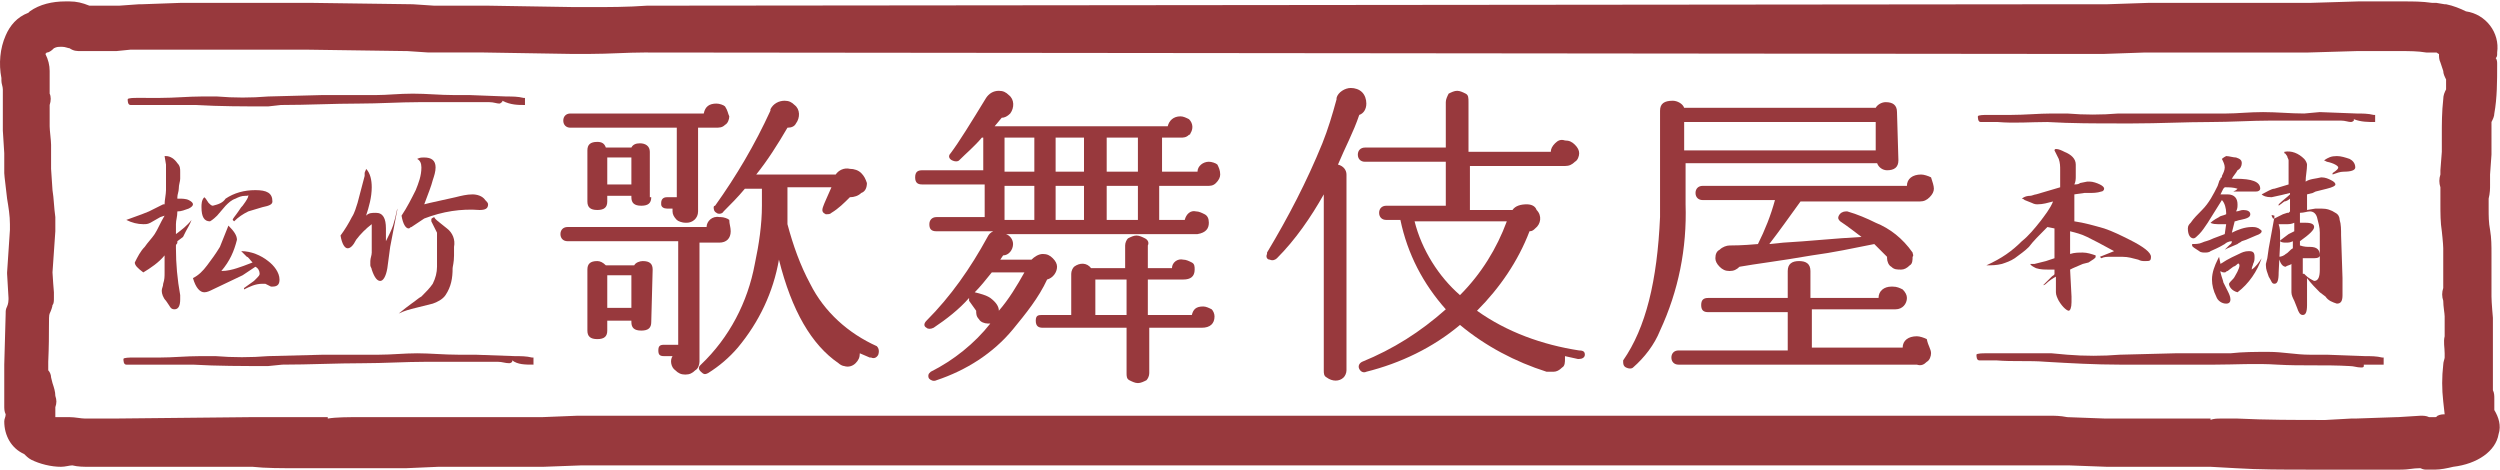 <?xml version="1.0" encoding="utf-8"?>
<!-- Generator: Adobe Illustrator 26.0.2, SVG Export Plug-In . SVG Version: 6.00 Build 0)  -->
<svg version="1.1" id="レイヤー_1" xmlns="http://www.w3.org/2000/svg" xmlns:xlink="http://www.w3.org/1999/xlink" x="0px"
	 y="0px" viewBox="0 0 176.2 33.1" style="enable-background:new 0 0 176.2 33.1;" xml:space="preserve">
<style type="text/css">
	.st0{fill:#98393D;}
</style>
<path class="st0" d="M162.7,33.1c-1.8,0-3.5,0-5.1-0.1l0,0l-1.8-0.1l-4.7,0h-2.6l-2.7-0.1h-1H47c-0.4,0-0.7,0-1.1,0l0,0H44
	c-1,0-2,0-3,0l-2.7,0.1h-0.8h-0.6h-0.1h-3.1h-1.1c-0.3,0-0.6,0-0.8,0h-0.9l-2.3,0.1h-3.1h-4.3c-1.4,0-2.5,0-3.4-0.1h-1.6h-2.9l0,0
	h-1.9h-4H6.3c-0.4,0-0.8,0-1.2-0.1c-0.2,0-0.5,0.1-0.8,0.1c-0.7,0-1.5-0.2-2.1-0.5C2,32.3,1.8,32.1,1.7,32c-0.9-0.4-1.4-1.3-1.4-2.3
	c0-0.2,0.1-0.3,0.1-0.5c-0.1-0.2-0.1-0.4-0.1-0.6V28c0-0.8,0-1.6,0-2.3l0.1-3.6c0-0.1,0-0.1,0-0.2c0,0.1,0,0.1,0,0.2
	c0-0.2,0-0.3,0.1-0.5c0,0,0.1-0.2,0.1-0.5V21c0,0-0.1-1.6-0.1-1.7v-0.1l0.2-3c0-0.2,0-0.3,0-0.4c0-0.6-0.1-1.2-0.2-1.8
	c-0.2-1.7-0.2-1.7-0.2-1.8c0-0.8,0-1.2,0-1.4l0,0l0,0C0.2,9.3,0.2,9.3,0.2,9.2l0-1.5c0-0.2,0-0.3,0-0.5l0,0c0-0.4,0-0.6,0-0.9
	C0.2,6.1,0.1,5.9,0.1,5.7V5.5c-0.2-1-0.1-2.1,0.3-3C0.7,1.8,1.2,1.2,2,0.9l0.1-0.1c0.7-0.5,1.6-0.7,2.5-0.7h0.3
	c0.5,0,0.9,0.1,1.4,0.3h0.9h0.1h0.5c0.1,0,0.2,0,0.4,0h0.2l1.4-0.1H10l2.8-0.1h6.9h2.1l7.3,0.1l1.5,0.1h0.7h3.1l6.1,0.1h1h0.1
	c1.3,0,2.6,0,4-0.1l99.9-0.1h3l3-0.1h2.9h0.9h0.2h7.4l3.3-0.1h0.8h0.5h0h1.9l0,0c0.7,0,1.3,0,2,0.1h0.3l0.6,0.1h0.1
	c0.5,0.1,1,0.3,1.4,0.5c1.4,0.2,2.4,1.5,2.2,2.9c0,0,0,0,0,0.1c0,0.1,0,0.2-0.1,0.3c0.1,0.1,0.1,0.3,0.1,0.4c0,0,0,0.1,0,0.1
	c0,1.1,0,2.3-0.2,3.4c0,0.2-0.1,0.4-0.2,0.6c0,0.3,0,0.6,0,0.9c0,0.9,0,1.2,0,1.4l0,0l-0.1,1.4c0,0.2,0,0.3,0,0.4V13
	c0,0.3,0,0.6-0.1,1l0,0v0.7c0,0.5,0,1,0.1,1.5c0.1,0.6,0.1,1.1,0.1,1.7c0,0.2,0,0.4,0,0.5s0,0.7,0,0.7l0,0v0.9l0,0.6
	c0,0.1,0,0.2,0,0.3c0,0.4,0.1,1.5,0.1,1.5v0.1v1.6v1.4c0,0.2,0,0.4,0,0.6c0,0.1,0,0.2,0,0.3c0,0.4,0,0.7,0,1.1
	c0.1,0.2,0.1,0.4,0.1,0.6l0,0c0,0.1,0,0.2,0,0.4l0,0c0,0.1,0,0.3,0,0.4c0.3,0.5,0.5,1.1,0.3,1.7c-0.2,1.2-1.5,2.1-3.2,2.3l0,0
	c-0.4,0.1-0.9,0.2-1.3,0.2h-0.5c-0.2,0-0.3,0-0.5-0.1h-0.1c-0.4,0-0.8,0.1-1.2,0.1h-0.1H169l-3,0.1l-1.9,0.1L162.7,33.1z
	 M156.5,29.5h1.2c2,0.1,4.1,0.1,6.2,0.1l1.8-0.1h0.3l2.9-0.1h0.1l1.6-0.1c0.2,0,0.4,0,0.6,0.1h0.2h0.2c0.1,0,0.1,0,0.2-0.1
	c0.2-0.1,0.4-0.1,0.5-0.1l-0.1-0.9c-0.1-0.9-0.1-1.7,0-2.6c0-0.2,0.1-0.4,0.1-0.5v-0.3l0,0c0-0.4-0.1-0.8,0-1.2v-0.6
	c0,0,0-0.6,0-0.8s-0.1-0.7-0.1-1.1c-0.1-0.3-0.1-0.6,0-0.9c0-0.1,0-0.1,0-0.2v-0.4v-1.1c0-0.2,0-0.4,0-0.6c0-0.1,0-0.2,0-0.5
	s-0.1-1.2-0.1-1.2c-0.1-0.6-0.1-1.3-0.1-1.9v-1.2c-0.1-0.3-0.1-0.6,0-0.9c0-0.1,0-0.2,0-0.3l0.1-1.3c0-0.2,0-1.2,0-1.2
	c0-0.8,0-1.6,0.1-2.5c0-0.3,0.1-0.5,0.2-0.7V5.6c-0.1-0.2-0.2-0.4-0.2-0.6l0,0L172,4.4c-0.1-0.2-0.1-0.4-0.1-0.6
	c-0.1,0-0.1-0.1-0.2-0.1h-0.3c-0.1,0-0.3,0-0.4,0c-0.6-0.1-1.2-0.1-1.8-0.1h-1.9h-0.1c-0.1,0-0.3,0-0.4,0h-0.2c-0.2,0-0.4,0-0.5,0
	l-3.4,0.1h-7.1c-0.1,0-0.3,0-0.4,0h-1.1h-2.9l-2.9,0.1h-0.1h-3l0,0c-0.4,0-0.7,0-1.1,0L45.4,3.7c-1.2,0-2.5,0.1-3.8,0.1
	c-0.1,0-0.2,0-0.3,0h-1.1l-6.1-0.1h-3h-0.9l-1.5-0.1h-0.1l-7-0.1h-8.9L9.8,3.5H9.7H9.2l0,0l-1,0.1H7.8c-0.1,0-0.2,0-0.3,0H6.9H5.7
	c-0.3,0-0.5,0-0.8-0.2C4.8,3.4,4.6,3.3,4.4,3.3H4.3c-0.2,0-0.3,0-0.5,0.1C3.7,3.5,3.5,3.7,3.3,3.7L3.2,3.8C3.4,4.2,3.5,4.6,3.5,5
	c0,0.1,0,0.7,0,1.6c0.1,0.2,0.1,0.5,0,0.8c0,0.1,0,0.1,0,0.2l0,1.3c0,0.3,0.1,1,0.1,1.3c0,0.1,0,0.2,0,0.3c0,0.1,0,0.4,0,1.4
	l0.1,1.5c0.1,0.6,0.1,1.2,0.2,1.9c0,0.2,0,0.4,0,0.6c0,0.1,0,0.2,0,0.4l-0.2,2.9c0,0.2,0.1,1.4,0.1,1.4V21c0,0.2,0,0.4-0.1,0.5
	c0,0.1-0.1,0.4-0.2,0.6s0,1.2-0.1,3.4c0,0.2,0,0.4,0,0.6c0.1,0.1,0.2,0.3,0.2,0.5L3.7,27c0.1,0.3,0.2,0.6,0.2,0.9
	c0.1,0.3,0.1,0.5,0,0.8c0,0.1,0,0.2,0,0.2c0,0.2,0,0.3,0,0.5h0.2c0.1,0,0.2,0,0.3,0c0.2,0,0.3,0,0.5,0c0.4,0,0.8,0.1,1.1,0.1h1.1
	l0,0H8l9.7-0.1c1,0,2,0,3.4,0h2v0.1c0.6-0.1,1.4-0.1,2.3-0.1h3.1h2.2h0.6c0.1,0,0.3,0,0.4,0h0.9h1h2.7c0.1,0,0.2,0,0.4,0h0.7h0.8
	l2.5-0.1c1,0,2,0,3,0h100.4c0.1,0,0.3,0,0.4,0c0.3,0,0.7,0,1.2,0.1l2.7,0.1h2.6h4.8v0.1C156,29.5,156.3,29.5,156.5,29.5L156.5,29.5z
	"/>
<path class="st0" d="M8.9,15.5l1.1-0.4l0.5-0.2l1-0.5l0,0l0,0h0.1l0,0l0,0c0-0.3,0.1-0.7,0.1-1v-1.8L11.6,11l0,0l0,0h0.1
	c0.3,0,0.6,0.2,0.8,0.5c0.2,0.2,0.2,0.4,0.2,0.6c0,0.1,0,0.3,0,0.5s-0.1,0.4-0.1,0.7c0,0.2-0.1,0.4-0.1,0.6V14h0.1
	c0.2,0,0.5,0,0.7,0.1c0.2,0.1,0.3,0.2,0.3,0.3s-0.1,0.2-0.3,0.3c-0.3,0.1-0.5,0.2-0.8,0.2c0,0.4-0.1,0.6-0.1,0.9s0,0.4,0,0.7
	c0.4-0.3,0.8-0.6,1.1-1c-0.1,0.3-0.3,0.6-0.4,0.8l-0.2,0.4L12.5,17l0,0l0,0c0,0,0,0,0,0.1c0,0.1-0.1,0.1-0.1,0.2v0.2
	c0,1.1,0.1,2.2,0.3,3.3c0,0.1,0,0.2,0,0.3c0,0.4-0.1,0.7-0.4,0.7s-0.3-0.2-0.6-0.6c-0.2-0.2-0.3-0.5-0.3-0.7c0-0.2,0.1-0.3,0.1-0.5
	c0.1-0.3,0.1-0.5,0.1-0.8V18c-0.4,0.5-1,0.9-1.5,1.2c-0.4-0.3-0.6-0.5-0.6-0.7c0.2-0.4,0.4-0.8,0.7-1.1c0.2-0.3,0.5-0.6,0.7-0.9
	c0.2-0.3,0.4-0.8,0.7-1.3l0,0l-0.3,0.1l-0.7,0.4c-0.2,0.1-0.3,0.1-0.5,0.1C9.7,15.8,9.3,15.7,8.9,15.5L8.9,15.5z M16.7,16.9
	c-0.2,0.8-0.5,1.5-1.1,2.2c0.4,0,0.8-0.1,1.1-0.2c0.3-0.1,0.6-0.2,1.1-0.4c-0.2-0.2-0.3-0.4-0.4-0.4c-0.1-0.1-0.2-0.2-0.4-0.4
	c0.7,0,1.4,0.3,1.9,0.7c0.4,0.3,0.8,0.8,0.8,1.3c0,0.3-0.1,0.5-0.5,0.5h-0.1l-0.4-0.2c-0.1,0-0.2,0-0.2,0c-0.5,0-0.9,0.2-1.3,0.4
	v-0.1l0.7-0.5l0.2-0.2c0.1-0.1,0.2-0.2,0.2-0.3c0-0.2-0.1-0.4-0.3-0.5c-0.3,0.2-0.6,0.4-0.9,0.6l-2.1,1c-0.2,0.1-0.4,0.2-0.6,0.2
	c-0.3,0-0.6-0.3-0.8-1c0.4-0.2,0.7-0.5,1-0.9c0.3-0.4,0.6-0.8,0.9-1.3c0.2-0.5,0.4-1,0.6-1.5C16.5,16.3,16.7,16.6,16.7,16.9
	L16.7,16.9z M14.4,13.9l0.1,0.1l0.2,0.3c0.1,0.1,0.2,0.2,0.3,0.2c0.4-0.1,0.7-0.2,0.9-0.5c0.6-0.4,1.3-0.6,2.1-0.6
	c0.8,0,1.2,0.2,1.2,0.8c0,0.2-0.2,0.3-0.7,0.4c-0.3,0.1-0.7,0.2-1,0.3c-0.4,0.2-0.7,0.4-1,0.7l-0.1-0.1c0-0.1,0.2-0.3,0.4-0.6
	s0.2-0.3,0.3-0.4c0.3-0.4,0.4-0.6,0.4-0.7c0-0.1,0,0-0.1,0h-0.1c-0.3,0-0.5,0.1-0.7,0.2c-0.3,0.1-0.5,0.3-0.7,0.5l-0.6,0.7
	c-0.3,0.3-0.5,0.4-0.5,0.4c-0.4,0-0.6-0.3-0.6-1C14.2,14.4,14.2,14.1,14.4,13.9L14.4,13.9z"/>
<path class="st0" d="M26.2,13.2c0,0.7-0.2,1.4-0.4,2C26,15,26.2,15,26.5,15c0.5,0,0.7,0.4,0.7,1.1c0,0.3,0,0.6,0,0.9
	c0.2-0.4,0.4-0.8,0.5-1.1s0.2-0.7,0.3-1.2H28v0.1l-0.5,2.6l-0.2,1.5c-0.1,0.6-0.3,0.9-0.5,0.9s-0.4-0.2-0.6-0.8
	c0-0.1-0.1-0.2-0.1-0.3c0,0,0-0.1,0-0.2c0,0,0,0,0-0.1c0-0.2,0.1-0.4,0.1-0.6V17c0-0.2,0-0.4,0-0.6c0-0.1,0-0.2,0-0.3
	c0-0.1,0-0.2,0-0.3c-0.4,0.3-0.8,0.7-1.1,1.1c-0.2,0.4-0.4,0.6-0.6,0.6s-0.4-0.3-0.5-0.9c0.3-0.4,0.6-0.9,0.8-1.3
	c0.2-0.3,0.3-0.7,0.4-1l0.5-1.9v-0.2c0-0.1,0.1-0.2,0.1-0.3C26.1,12.2,26.2,12.7,26.2,13.2z M28.1,22.1l0.5-0.4l0.4-0.3
	c0.3-0.2,0.5-0.4,0.7-0.5c0.3-0.3,0.6-0.6,0.8-0.9c0.2-0.4,0.3-0.8,0.3-1.2c0-0.2,0-0.5,0-0.8v-1.1l0,0c0-0.2,0-0.3,0-0.5l-0.4-0.8
	c0,0,0-0.1,0-0.1c0-0.1,0-0.1,0.2-0.2c0.1,0.2,0.3,0.3,0.4,0.4l0.5,0.4c0.4,0.3,0.6,0.8,0.5,1.3c0,0.2,0,0.4,0,0.6
	c0,0.5-0.1,0.8-0.1,0.9c0,0.7-0.1,1.3-0.5,1.9c-0.2,0.3-0.6,0.5-0.9,0.6l-1.2,0.3C28.9,21.8,28.5,21.9,28.1,22.1L28.1,22.1z
	 M29.4,11.2c0.2-0.1,0.3-0.1,0.5-0.1c0.5,0,0.8,0.2,0.8,0.7c0,0.3-0.1,0.6-0.2,0.9c-0.1,0.4-0.3,0.9-0.6,1.7l0.4-0.1l1.8-0.4
	c0.4-0.1,0.8-0.2,1.2-0.2c0.3,0,0.7,0.1,0.9,0.4c0.1,0.1,0.2,0.2,0.2,0.3c0,0.3-0.2,0.4-0.6,0.4c-1.3-0.1-2.6,0.1-3.9,0.6
	c-0.3,0.2-0.6,0.4-0.9,0.6c-0.1,0-0.1,0.1-0.2,0.1c-0.2,0-0.4-0.3-0.5-0.9c0.4-0.6,0.7-1.2,1-1.8c0.2-0.5,0.4-1,0.4-1.6
	C29.7,11.5,29.6,11.3,29.4,11.2L29.4,11.2z"/>
<path class="st0" d="M51.5,16.3c0,0.5-0.3,0.8-0.8,0.8c0,0-0.1,0-0.1,0h-1.3v8.4c0,0.2-0.1,0.5-0.3,0.6c-0.2,0.2-0.4,0.3-0.7,0.3
	c-0.3,0-0.5-0.1-0.7-0.3c-0.3-0.2-0.4-0.7-0.2-1h-0.6c-0.3,0-0.4-0.1-0.4-0.4s0.1-0.4,0.4-0.4h1v-7.3H40c-0.3,0-0.5-0.2-0.5-0.5
	s0.2-0.5,0.5-0.5h9.8c0-0.4,0.4-0.8,0.9-0.7c0,0,0,0,0.1,0c0.2,0,0.5,0.1,0.6,0.2C51.4,15.8,51.5,16,51.5,16.3z M51.4,8.2
	c0,0.2-0.1,0.5-0.3,0.6C50.9,9,50.7,9,50.4,9h-1.2v5.9c0,0.5-0.4,0.8-0.8,0.8c0,0-0.1,0-0.1,0c-0.2,0-0.5-0.1-0.6-0.2
	c-0.2-0.2-0.3-0.4-0.3-0.6c0-0.1,0-0.2,0-0.2H47c-0.2,0-0.4-0.1-0.4-0.3c0,0,0-0.1,0-0.1c0-0.2,0.1-0.4,0.4-0.4h0.7V9h-7.5
	c-0.3,0-0.5-0.2-0.5-0.5s0.2-0.5,0.5-0.5h9.4c0.1-0.5,0.4-0.7,0.9-0.7c0.2,0,0.5,0.1,0.6,0.2C51.3,7.8,51.3,8,51.4,8.2L51.4,8.2z
	 M45.9,22.7c0,0.4-0.2,0.6-0.7,0.6s-0.7-0.2-0.7-0.6v-0.1h-1.7v0.7c0,0.4-0.2,0.6-0.7,0.6s-0.7-0.2-0.7-0.6v-4.3
	c0-0.4,0.2-0.6,0.7-0.6c0.2,0,0.4,0.1,0.6,0.3h2c0.1-0.2,0.4-0.3,0.6-0.3c0.5,0,0.7,0.2,0.7,0.6L45.9,22.7z M45.9,13.9
	c0,0.4-0.2,0.6-0.7,0.6s-0.7-0.2-0.7-0.6v-0.1h-1.7v0.4c0,0.4-0.2,0.6-0.7,0.6s-0.7-0.2-0.7-0.6v-3.6c0-0.4,0.2-0.6,0.7-0.6
	c0.3,0,0.5,0.1,0.6,0.4h1.8c0.1-0.2,0.3-0.3,0.6-0.3c0.4,0,0.7,0.2,0.7,0.6V13.9z M44.5,21.7v-2.3h-1.7v2.3H44.5z M44.5,13v-1.9
	h-1.7V13H44.5z M61.9,25c-0.1,0.2-0.3,0.3-0.5,0.2c0,0,0,0-0.1,0c-0.2-0.1-0.5-0.2-0.7-0.3c0,0.3-0.1,0.5-0.3,0.7
	c-0.2,0.2-0.5,0.3-0.8,0.2c-0.1,0-0.3-0.1-0.4-0.2c-1.9-1.3-3.3-3.7-4.2-7.3c-0.4,2.3-1.4,4.4-2.9,6.2c-0.6,0.7-1.3,1.3-2.1,1.8
	c-0.2,0.1-0.3,0.1-0.5-0.1c-0.1-0.1-0.2-0.2-0.1-0.4c0,0,0.1-0.1,0.1-0.1c2-1.9,3.3-4.4,3.8-7.1c0.3-1.4,0.5-2.8,0.5-4.1v-1.2h-1.2
	c-0.5,0.6-1,1.1-1.5,1.6c-0.1,0.2-0.4,0.2-0.5,0.1c-0.2-0.1-0.2-0.3-0.2-0.4c0,0,0-0.1,0.1-0.1c1.5-2.1,2.8-4.3,3.9-6.7V7.7
	c0.2-0.4,0.6-0.6,1-0.6c0.3,0,0.5,0.1,0.7,0.3c0.4,0.3,0.4,0.9,0.1,1.3C56,8.9,55.8,9,55.5,9c-0.7,1.2-1.4,2.3-2.2,3.3h5.6
	c0.2-0.3,0.6-0.5,1-0.4c0.3,0,0.6,0.1,0.8,0.3c0.2,0.2,0.3,0.4,0.4,0.7c0,0.3-0.1,0.6-0.4,0.7c-0.2,0.2-0.5,0.3-0.8,0.3
	c-0.4,0.4-0.8,0.8-1.3,1.1c-0.1,0.1-0.2,0.1-0.4,0.1c-0.2-0.1-0.3-0.2-0.2-0.5s0.3-0.7,0.6-1.4h-3.1v1c0,0.5,0,1.1,0,1.6
	c0.4,1.5,0.9,2.9,1.6,4.2c1,2,2.7,3.5,4.7,4.4C61.9,24.5,62,24.7,61.9,25C61.9,24.9,61.9,25,61.9,25L61.9,25z"/>
<path class="st0" d="M86,12.3c0,0.2-0.1,0.4-0.3,0.6c-0.2,0.2-0.4,0.2-0.6,0.2h-3.4v2.4h1.8c0.1-0.4,0.4-0.7,0.8-0.6
	c0.2,0,0.4,0.1,0.6,0.2c0.2,0.1,0.3,0.3,0.3,0.6c0,0.4-0.2,0.7-0.8,0.8c0,0-0.1,0-0.1,0H70.9c0.3,0.1,0.5,0.4,0.5,0.7
	c0,0.4-0.3,0.8-0.7,0.8l-0.2,0.3h2.2c0.2-0.2,0.5-0.4,0.8-0.4c0.3,0,0.5,0.1,0.7,0.3c0.2,0.2,0.3,0.4,0.3,0.6c0,0.4-0.3,0.8-0.7,0.9
	c-0.6,1.3-1.5,2.4-2.4,3.5c-1.4,1.7-3.3,2.9-5.4,3.6c-0.2,0.1-0.4,0-0.5-0.1c0,0,0,0,0,0c-0.1-0.1-0.1-0.3,0-0.4
	c0,0,0.1-0.1,0.1-0.1c1.6-0.8,3.1-2,4.2-3.4h-0.2c-0.2,0-0.5-0.1-0.6-0.3c-0.2-0.2-0.2-0.4-0.2-0.6l-0.5-0.7c0,0,0,0,0-0.1l0,0
	l0-0.1c-0.7,0.8-1.6,1.5-2.5,2.1c-0.2,0.1-0.4,0.1-0.5,0c-0.2-0.1-0.2-0.3,0-0.5c1.7-1.7,3.1-3.7,4.3-5.9c0.1-0.2,0.2-0.3,0.4-0.4
	h-4c-0.4,0-0.5-0.2-0.5-0.5s0.2-0.5,0.5-0.5h3.4V13H65c-0.3,0-0.5-0.1-0.5-0.5s0.2-0.5,0.5-0.5h4.3V9.7h-0.1
	c-0.5,0.6-1.1,1.1-1.6,1.6c-0.1,0.1-0.3,0.1-0.5,0c-0.2-0.1-0.3-0.3-0.1-0.5c0.6-0.8,1.4-2.1,2.5-3.9c0.2-0.3,0.5-0.5,0.9-0.5
	c0.3,0,0.5,0.1,0.7,0.3c0.4,0.3,0.4,0.9,0.1,1.3c-0.2,0.2-0.4,0.3-0.6,0.3l-0.5,0.6h12.2c0.1-0.4,0.4-0.7,0.9-0.7
	c0.2,0,0.4,0.1,0.6,0.2c0.3,0.3,0.3,0.7,0.1,1c0,0,0,0.1-0.1,0.1c-0.2,0.2-0.4,0.2-0.6,0.2h-1.3v2.4h2.5c0-0.4,0.4-0.7,0.8-0.7
	c0,0,0,0,0,0c0.2,0,0.5,0.1,0.6,0.2C85.9,11.8,86,12,86,12.3z M72.2,19.2h-2.3c-0.4,0.5-0.8,1-1.2,1.4c0.4,0.1,0.8,0.2,1.1,0.4
	c0.4,0.3,0.6,0.6,0.6,0.9C71.1,21.1,71.7,20.1,72.2,19.2z M72.9,12.2V9.7h-2.1v2.4H72.9z M72.9,15.5v-2.4h-2.1v2.4H72.9z M85.6,22.3
	c0,0.5-0.3,0.8-0.9,0.8h-3.7v3.2c0,0.2-0.1,0.4-0.2,0.5c-0.2,0.1-0.4,0.2-0.6,0.2c-0.2,0-0.4-0.1-0.6-0.2c-0.2-0.1-0.2-0.3-0.2-0.5
	v-3.2h-5.9c-0.3,0-0.5-0.1-0.5-0.5s0.2-0.4,0.5-0.4h2v-2.9c0-0.2,0.1-0.4,0.2-0.5c0.4-0.3,0.9-0.3,1.2,0.1h2.4v-1.6
	c0-0.2,0.1-0.4,0.2-0.5c0.2-0.1,0.4-0.2,0.6-0.2c0.2,0,0.4,0.1,0.6,0.2c0.2,0.1,0.3,0.3,0.2,0.5v1.6h1.7c0-0.4,0.4-0.7,0.8-0.6
	c0,0,0,0,0,0c0.2,0,0.4,0.1,0.6,0.2c0.2,0.1,0.2,0.3,0.2,0.5c0,0.5-0.3,0.7-0.8,0.7h-2.5v2.5H84c0.1-0.4,0.3-0.6,0.8-0.6
	c0.2,0,0.4,0.1,0.6,0.2C85.5,21.9,85.6,22.1,85.6,22.3L85.6,22.3z M76.4,12.2V9.7h-2v2.4H76.4z M76.4,15.5v-2.4h-2v2.4H76.4z
	 M79.4,22.2v-2.5h-2.2v2.5H79.4z M80.2,12.2V9.7H78v2.4H80.2z M80.2,15.5v-2.4H78v2.4H80.2z"/>
<path class="st0" d="M96.3,7.3c0,0.4-0.2,0.7-0.5,0.8l0,0c-0.4,1.2-1,2.3-1.5,3.5c0.4,0.1,0.6,0.4,0.6,0.7v13.8
	c0,0.2-0.1,0.4-0.2,0.5c-0.3,0.3-0.8,0.3-1.2,0c-0.2-0.1-0.2-0.3-0.2-0.5V13.7c-0.9,1.6-2,3.2-3.3,4.5c-0.1,0.1-0.3,0.2-0.5,0.1
	c-0.2,0-0.3-0.2-0.2-0.4c0,0,0-0.1,0-0.1c1.5-2.5,2.8-5,3.9-7.7c0.4-1,0.7-2,1-3.1c0,0,0-0.1,0-0.1c0.1-0.4,0.6-0.7,1-0.7
	c0.3,0,0.6,0.1,0.8,0.3C96.2,6.7,96.3,7,96.3,7.3z M111.7,25c0,0.2-0.2,0.3-0.4,0.3c0,0-0.1,0-0.1,0l-0.9-0.2c0,0.1,0,0.1,0,0.2
	c0,0.2,0,0.5-0.2,0.6c-0.2,0.2-0.4,0.3-0.6,0.3c-0.2,0-0.3,0-0.5,0c-2.2-0.7-4.3-1.8-6.1-3.3c-1.9,1.6-4.2,2.7-6.6,3.3
	c-0.2,0.1-0.4,0-0.5-0.2c-0.1-0.2,0-0.4,0.2-0.5c2.2-0.9,4.1-2.1,5.9-3.7c-1.6-1.8-2.7-3.9-3.2-6.3h-1c-0.3,0-0.5-0.2-0.5-0.5
	s0.2-0.5,0.5-0.5h4.2v-3.1h-5.7c-0.3,0-0.5-0.2-0.5-0.5s0.2-0.5,0.5-0.5h5.7V7.2c0-0.2,0.1-0.4,0.2-0.6c0.2-0.1,0.4-0.2,0.6-0.2
	c0.2,0,0.4,0.1,0.6,0.2c0.2,0.1,0.2,0.3,0.2,0.6v3.5h5.8c0-0.2,0.1-0.4,0.3-0.6c0.2-0.2,0.4-0.3,0.7-0.2c0.3,0,0.5,0.1,0.7,0.3
	c0.2,0.2,0.3,0.4,0.3,0.6c0,0.2-0.1,0.5-0.3,0.6c-0.2,0.2-0.4,0.3-0.7,0.3h-6.7v3.1h3c0.2-0.3,0.6-0.4,1-0.4c0.3,0,0.6,0.1,0.7,0.4
	c0.4,0.4,0.3,1-0.1,1.3c-0.1,0.1-0.2,0.2-0.4,0.2c-0.8,2.1-2.1,4-3.7,5.6c2.1,1.5,4.6,2.4,7.2,2.8C111.6,24.7,111.7,24.8,111.7,25z
	 M106.2,15.6h-6.5c0.5,2,1.7,3.9,3.2,5.2C104.4,19.3,105.5,17.5,106.2,15.6L106.2,15.6z"/>
<path class="st0" d="M133.8,11.3c0,0.5-0.3,0.7-0.8,0.7c-0.3,0-0.6-0.2-0.7-0.5h-13.5v2.9c0.1,3.1-0.5,6.1-1.8,8.9
	c-0.4,1-1.1,1.9-1.9,2.6c-0.1,0.1-0.3,0.1-0.5,0c-0.2-0.1-0.2-0.3-0.2-0.4c0,0,0-0.1,0-0.1c1.6-2.3,2.4-5.6,2.6-10.1V7.9
	c0,0,0-0.1,0-0.1c0-0.5,0.3-0.7,0.9-0.7c0.3,0,0.7,0.2,0.8,0.5l0,0h13.5c0.1-0.2,0.4-0.4,0.7-0.4c0.5,0,0.8,0.2,0.8,0.7L133.8,11.3z
	 M136.1,24.9c0,0.2-0.1,0.5-0.3,0.6c-0.2,0.2-0.4,0.3-0.7,0.2h-16.8c-0.3,0-0.5-0.2-0.5-0.5s0.2-0.5,0.5-0.5h7.7v-2.7h-5.6
	c-0.3,0-0.5-0.1-0.5-0.5s0.2-0.5,0.5-0.5h5.6v-1.9c0-0.5,0.3-0.7,0.8-0.7s0.8,0.2,0.8,0.7v1.9h4.8c0-0.5,0.4-0.8,0.9-0.8
	c0,0,0.1,0,0.1,0c0.3,0,0.5,0.1,0.7,0.2c0.2,0.2,0.3,0.4,0.3,0.6c0,0.4-0.3,0.8-0.8,0.8c0,0,0,0,0,0h-0.1h-5.8v2.7h6.4
	c0-0.5,0.4-0.8,1-0.8c0.2,0,0.5,0.1,0.7,0.2C135.9,24.4,136.1,24.6,136.1,24.9z M132.2,10.6v-2h-13.5v2H132.2z M136.3,13.3
	c0,0.2-0.1,0.4-0.3,0.6c-0.2,0.2-0.4,0.3-0.7,0.3h-8.4c-0.8,1.1-1.5,2.1-2.2,3l1-0.1c1.8-0.1,3.6-0.3,5.5-0.4
	c-0.4-0.3-0.9-0.7-1.5-1.1c-0.1-0.1-0.2-0.2-0.1-0.4c0.1-0.2,0.3-0.3,0.5-0.3c0,0,0,0,0.1,0c0.7,0.2,1.4,0.5,2,0.8
	c1,0.4,1.9,1.1,2.6,2.1c0,0.1,0.1,0.2,0,0.3c0,0.2,0,0.5-0.2,0.6c-0.2,0.2-0.4,0.3-0.6,0.3c-0.3,0-0.5,0-0.7-0.2
	c-0.2-0.1-0.3-0.4-0.3-0.6v-0.1c-0.2-0.2-0.5-0.5-0.9-0.9c-1.5,0.3-2.9,0.6-4.4,0.8c-2.3,0.4-4,0.6-5.1,0.8h0
	c-0.2,0.2-0.4,0.3-0.7,0.3c-0.3,0-0.5-0.1-0.7-0.3c-0.2-0.2-0.3-0.4-0.3-0.6c0-0.3,0.1-0.5,0.3-0.6c0.2-0.2,0.5-0.3,0.7-0.3
	c0.2,0,0.9,0,2-0.1c0.5-1,0.9-2,1.2-3.1H120c-0.3,0-0.5-0.2-0.5-0.5s0.2-0.5,0.5-0.5h14.4c0-0.5,0.4-0.8,1-0.8
	c0.2,0,0.5,0.1,0.7,0.2C136.2,12.8,136.3,13.1,136.3,13.3L136.3,13.3z"/>
<path class="st0" d="M142.5,17c0.5-0.4,0.9-0.9,1.3-1.4c0.3-0.4,0.7-0.9,0.9-1.4c-0.4,0.1-0.7,0.2-1.1,0.2c-0.1,0-0.2,0-0.4-0.1
	l-0.5-0.2c-0.1-0.1-0.2-0.1-0.2-0.1s0.2-0.2,0.6-0.2c0.1,0,0.3-0.1,0.4-0.1l1.7-0.5V12c0-0.3,0-0.5-0.1-0.8
	c-0.1-0.2-0.2-0.4-0.3-0.6c0-0.1,0.1-0.1,0.1-0.1c0.2,0,0.4,0.1,0.6,0.2c0.5,0.2,0.8,0.5,0.8,0.9c0,0.1,0,0.1,0,0.2c0,0,0,0.1,0,0.1
	v0.2v0.3c0,0.2,0,0.4-0.1,0.6c0.1,0,0.3,0,0.4-0.1l0.5-0.1h0.2c0.2,0,0.5,0.1,0.7,0.2c0.2,0.1,0.3,0.2,0.3,0.3s-0.1,0.2-0.2,0.2
	c-0.3,0.1-0.6,0.1-0.9,0.1h-0.1h-0.2l-0.7,0.1c0,0.3,0,0.5,0,0.7s0,0.4,0,0.5v0.3c0,0.1,0,0.3,0,0.4c0.7,0.1,1.4,0.3,2.1,0.5
	c0.6,0.2,1.2,0.5,1.8,0.8c1,0.5,1.5,0.9,1.5,1.2s-0.1,0.3-0.4,0.3c-0.2,0-0.3,0-0.5-0.1c-0.4-0.1-0.7-0.2-1.1-0.2
	c-0.1,0-0.3,0-0.5,0h-0.4c-0.2,0-0.4,0-0.6,0.1l-0.1-0.1l0,0l0.5-0.2l0.5-0.2c-0.9-0.5-1.5-0.8-1.9-1c-0.4-0.2-0.8-0.3-1.2-0.4
	c0,0.2,0,0.4,0,0.6v0.4l0,0v0.6c0.3-0.1,0.6-0.1,0.9-0.1c0.3,0,0.6,0.1,0.9,0.2c0,0,0,0.1,0,0.1c0,0.1-0.2,0.2-0.5,0.4l-0.4,0.1
	c-0.2,0.1-0.5,0.2-0.7,0.3l-0.2,0.1l0.1,1.9l0,0.4l0,0l0,0l0,0l0,0l0,0c0,0.4-0.1,0.6-0.2,0.6s-0.4-0.2-0.7-0.7
	c-0.1-0.2-0.2-0.4-0.2-0.6c0-0.1,0-0.3,0-0.7v-0.4c-0.2,0.1-0.5,0.3-0.7,0.5c-0.1,0.1-0.2,0.1-0.2,0.1l0,0c0.1-0.1,0.2-0.2,0.3-0.3
	l0.3-0.3l0,0l0,0h0c0.1-0.1,0.2-0.1,0.2-0.2V19h-0.4c-0.3,0-0.6,0-0.9-0.1c-0.2-0.1-0.4-0.2-0.4-0.3l0,0l0,0h0.3l0.8-0.2l0.6-0.2
	v-2.1l-0.5-0.1c-0.6,0.6-1,1-1.3,1.4c-0.3,0.3-0.6,0.5-1,0.8c-0.3,0.2-0.6,0.3-0.9,0.4c-0.4,0.1-0.7,0.1-1.1,0.1
	C141.1,18.2,141.8,17.7,142.5,17z"/>
<path class="st0" d="M156.9,11c0.2,0,0.5,0.1,0.7,0.1c0.3,0.1,0.4,0.2,0.4,0.4c0,0.2-0.1,0.4-0.3,0.5c-0.1,0.2-0.3,0.4-0.4,0.6h0.3
	c1.1,0,1.7,0.2,1.7,0.7c0,0.1-0.1,0.2-0.3,0.2H159h-0.5h-0.2c-0.2,0-0.5,0-0.9,0l0,0l0,0l0,0l0,0l0,0l0.2-0.1l0,0l0,0l0.1-0.1
	c-0.3-0.1-0.6-0.1-0.9-0.1l-0.1,0.1l-0.2,0.4h0.5c0.5,0,0.7,0.3,0.7,0.7c0,0.2,0,0.3-0.1,0.5c0.2,0,0.3-0.1,0.5-0.1
	c0.3,0,0.5,0.1,0.5,0.3s-0.2,0.3-0.7,0.4c-0.1,0-0.3,0.1-0.4,0.1l-0.2,0.8c0.4-0.2,0.9-0.4,1.4-0.4c0.2,0,0.3,0,0.5,0.1
	c0.1,0.1,0.2,0.1,0.2,0.2s-0.1,0.2-0.4,0.3l-0.7,0.3l-0.3,0.1c-0.1,0.1-0.2,0.1-0.3,0.2l-0.7,0.3l-0.2,0.1l-0.1,0.1h0l0,0l0,0
	c0.1-0.1,0.3-0.3,0.4-0.4c0.1-0.1,0.2-0.1,0.2-0.3c-0.2,0-0.4,0.1-0.5,0.2c-0.5,0.3-0.8,0.4-1,0.5c-0.1,0.1-0.3,0.1-0.4,0.1
	c-0.1,0-0.3,0-0.4-0.1c-0.3-0.2-0.5-0.3-0.5-0.4v-0.1c0.2,0,0.5,0,0.7-0.1c0.2-0.1,0.4-0.1,0.8-0.3l0.8-0.3l0.1-0.7h-0.6
	c-0.4,0-0.5-0.1-0.5-0.1s0.2-0.2,0.6-0.4c0.1-0.1,0.3-0.1,0.5-0.2c0-0.1,0-0.2,0-0.3V15l0,0c0-0.3-0.1-0.7-0.3-0.9l-1,1.6
	c-0.2,0.3-0.4,0.6-0.6,0.8c-0.2,0.2-0.3,0.3-0.4,0.3c-0.2,0-0.4-0.2-0.4-0.7c0-0.2,0.1-0.3,0.2-0.4c0.2-0.3,0.5-0.6,0.8-0.9
	c0.5-0.5,0.8-1.1,1.1-1.7l0.1-0.3c0-0.1,0.1-0.1,0.1-0.2c0,0,0-0.1,0.1-0.1c0,0,0-0.1,0-0.1c0.1-0.2,0.2-0.4,0.2-0.6
	c0-0.2-0.1-0.4-0.2-0.6C156.6,11.2,156.7,11.1,156.9,11z M156.4,18.1l0.1,0.5c0.6-0.4,1.1-0.6,1.3-0.7c0.2-0.1,0.4-0.2,0.7-0.2
	c0.3,0,0.4,0.1,0.4,0.4c0,0.2,0,0.3-0.1,0.5c0,0.1-0.1,0.2-0.1,0.4c0.3-0.2,0.5-0.5,0.7-0.8l0,0c-0.3,0.9-0.9,1.8-1.7,2.4
	c-0.4-0.1-0.6-0.4-0.6-0.6l0,0l0,0l0,0c0.1-0.2,0.3-0.3,0.4-0.5c0.3-0.5,0.4-0.8,0.3-0.9s-0.1,0.1-0.4,0.2l-0.4,0.3
	c-0.1,0-0.1,0.1-0.2,0.1c-0.1,0-0.2,0-0.3-0.1c0,0,0,0,0,0.1c0.1,0.4,0.2,0.6,0.2,0.7l0.3,0.6c0.1,0.2,0.2,0.4,0.2,0.6
	c0,0.2-0.1,0.3-0.3,0.3c-0.3,0-0.6-0.2-0.7-0.5c-0.2-0.4-0.3-0.8-0.3-1.2c0-0.5,0.2-1,0.4-1.4L156.4,18.1z M160.2,15.4
	c0,0,0.1,0,0.1,0l0.6-0.3l0.3-0.1l0,0l0,0l0,0h0.1l0.1-0.1v-0.4V14c-0.1,0.1-0.3,0.2-0.4,0.2l-0.4,0.3l0,0v-0.1
	c0.3-0.3,0.6-0.5,0.8-0.7v-0.1c-0.4,0.1-0.8,0.2-1.3,0.3c-0.4,0-0.6-0.1-0.7-0.2c0.4-0.2,0.7-0.4,0.9-0.4l1-0.3c0-0.2,0-0.4,0-0.6
	s0-0.4,0-0.5c0-0.2,0-0.4,0-0.6c0-0.1-0.1-0.2-0.1-0.3c-0.1-0.1-0.1-0.2-0.2-0.2l0,0v-0.1c0.5-0.1,1,0.1,1.4,0.5
	c0.1,0.1,0.2,0.3,0.2,0.4c0,0.4-0.1,0.8-0.1,1.2c0.3-0.2,0.7-0.2,1.1-0.3c0.3,0,0.5,0.1,0.7,0.2c0.2,0.1,0.3,0.2,0.3,0.3
	s-0.2,0.2-0.6,0.3l-0.4,0.1l-0.4,0.1l-0.2,0.1l-0.4,0.1c0,0.3,0,0.5,0,0.6s0,0.3,0,0.5l0.6-0.1h0.4c0.4,0,0.7,0.1,1,0.3
	c0.2,0.1,0.3,0.3,0.3,0.5c0.1,0.3,0.1,0.7,0.1,1.1l0.1,3v0.6c0,0.1,0,0.1,0,0.2v0.1l0,0v0.3c0,0.4-0.1,0.6-0.4,0.6
	c-0.3-0.1-0.6-0.2-0.8-0.5l-0.4-0.3c-0.3-0.3-0.6-0.6-0.9-1v0.2c0,0.1,0,0.3,0,0.4s0,0.4,0,0.6s0,0.2,0,0.4s0,0.2,0,0.3
	c0,0.5-0.1,0.7-0.3,0.7s-0.3-0.2-0.4-0.5l-0.2-0.5c-0.1-0.2-0.2-0.4-0.2-0.6c0-0.1,0-0.2,0-0.3c0-0.1,0-0.3,0-0.4s0-0.2,0-0.2v-0.2
	c0-0.1,0-0.2,0-0.4c0-0.2,0-0.3,0-0.5c-0.1,0.1-0.3,0.1-0.4,0.2c-0.2,0-0.4-0.2-0.5-0.7c0.2,0,0.4-0.1,0.5-0.2
	c0.2-0.1,0.3-0.3,0.5-0.4v-0.5c-0.2,0.1-0.3,0.1-0.5,0.1c-0.1,0-0.3,0-0.4-0.1c0-0.1,0.1-0.1,0.2-0.2l0.4-0.3l0.4-0.2v-0.6
	c-0.2,0.1-0.4,0.1-0.5,0.1h-0.6c0.1,0.3,0.1,0.5,0.1,0.8v0.1V17v0.2l-0.1,2c0,0.6-0.1,0.8-0.3,0.8s-0.2-0.2-0.4-0.5
	c-0.1-0.3-0.2-0.5-0.2-0.8v-0.1l0.1-0.4l0.1-0.7l0.4-2.2v-0.1C160,15.1,160.1,15.2,160.2,15.4z M162.8,17.4c0.5,0,0.7,0.2,0.7,0.6
	c0,0.1-0.1,0.2-0.4,0.2c-0.3,0-0.5,0-0.8,0v1.1h0.1l0.1,0.1l0,0l0,0l0,0c0.2,0.2,0.4,0.3,0.6,0.4c0.3,0,0.4-0.3,0.4-0.8v-2.6
	c0-0.4-0.1-0.7-0.2-1.1c-0.1-0.3-0.3-0.4-0.5-0.4c-0.2,0-0.4,0.1-0.7,0.1c0,0.1,0,0.3,0,0.4l0,0v0.1c0,0.1,0,0.1,0,0.2h0.4
	c0.4,0,0.6,0.1,0.6,0.3s-0.3,0.5-1,1v0.3C162.4,17.4,162.6,17.4,162.8,17.4L162.8,17.4z M163.8,11.3c0.3-0.2,0.5-0.3,0.9-0.3
	c0.3,0,0.6,0.1,0.9,0.2c0.2,0.1,0.4,0.3,0.4,0.6c0,0.2-0.3,0.3-0.8,0.3c-0.3,0-0.5,0.1-0.8,0.2v-0.1c0.3-0.2,0.4-0.3,0.4-0.4
	s-0.3-0.3-0.8-0.4h0L163.8,11.3z"/>
<path class="st0" d="M37,7.4c0-0.2,0-0.3,0-0.5h-0.1c-0.4-0.1-0.8-0.1-1.2-0.1l-2.6-0.1h-1.1c-1,0-1.9-0.1-2.9-0.1s-1.8,0.1-2.6,0.1
	h-3.8l-3.8,0.1c-1.2,0.1-2.4,0.1-3.6,0h-1.1c-0.9,0-1.9,0.1-2.9,0.1H9.6C9.5,6.9,9,6.9,9,7h0c0,0.1,0,0.4,0.2,0.4c0.4,0,0.8,0,1.2,0
	c1.2,0,2.3,0,3.4,0c1.7,0.1,3.4,0.1,5.1,0.1l0.9-0.1c1.9,0,3.7-0.1,5.5-0.1c1.4,0,2.9-0.1,4.2-0.1c1.6,0,3.3,0,5,0
	c0.3,0,0.5,0.1,0.7,0.1l0,0c0.1,0,0.1-0.1,0.2-0.1c0,0,0,0,0-0.1C36,7.4,36.5,7.4,37,7.4z"/>
<path class="st0" d="M37.6,25.7c0-0.2,0-0.3,0-0.5h-0.1c-0.4-0.1-0.8-0.1-1.2-0.1L33.5,25h-1.2c-1,0-2-0.1-2.9-0.1s-1.8,0.1-2.7,0.1
	L22.8,25l-3.9,0.1c-1.2,0.1-2.5,0.1-3.7,0h-1.1c-1,0-1.9,0.1-2.9,0.1H9.3c-0.1,0-0.6,0-0.6,0.1h0c0,0.1,0,0.4,0.2,0.4
	c0.4,0,0.8,0,1.2,0c1.2,0,2.4,0,3.5,0c1.7,0.1,3.5,0.1,5.3,0.1l1-0.1c1.9,0,3.8-0.1,5.7-0.1c1.4,0,3-0.1,4.4-0.1c1.7,0,3.4,0,5.1,0
	c0.3,0,0.5,0.1,0.8,0.1l0,0c0.1,0,0.2-0.1,0.2-0.1c0,0,0,0,0-0.1C36.5,25.7,37,25.7,37.6,25.7z"/>
<path class="st0" d="M167.4,8.6c0-0.2,0-0.3,0-0.5h-0.1C166.9,8,166.5,8,166.1,8l-2.6-0.1l-1.1,0.1c-1,0-1.9-0.1-2.9-0.1
	s-1.8,0.1-2.6,0.1l-3.8,0L149.3,8c-1.2,0.1-2.4,0.1-3.6,0h-1.1c-0.9,0-1.9,0.1-2.9,0.1H140c-0.1,0-0.6,0-0.6,0.1l0,0
	c0,0.1,0,0.4,0.2,0.4c0.4,0,0.8,0,1.2,0c1.2,0.1,2.3,0,3.5,0c1.7,0.1,3.4,0.1,5.1,0.1h0.9c1.9,0,3.7-0.1,5.5-0.1
	c1.4,0,2.9-0.1,4.2-0.1c1.6,0,3.3,0,5,0c0.3,0,0.5,0.1,0.7,0.1l0,0c0.1,0,0.2-0.1,0.2-0.1c0,0,0,0,0-0.1
	C166.4,8.6,166.9,8.6,167.4,8.6z"/>
<path class="st0" d="M168,25.7c0-0.2,0-0.3,0-0.5h-0.1c-0.4-0.1-0.8-0.1-1.2-0.1l-2.7-0.1h-1.2c-1,0-1.9-0.2-2.9-0.2s-1.8,0-2.7,0.1
	h-3.9l-3.9,0.1c-1.2,0.1-2.5,0.1-3.7,0l-1.1-0.1c-1,0-1.9,0-2.9,0h-1.8c-0.1,0-0.6,0-0.6,0.1l0,0c0,0.1,0,0.4,0.2,0.4
	c0.4,0,0.8,0,1.2,0c1.2,0.1,2.3,0,3.5,0.1c1.7,0.1,3.5,0.2,5.2,0.2h1c1.9,0,3.8,0,5.7,0c1.4,0,2.9-0.1,4.4,0c1.7,0.1,3.4,0,5.1,0.1
	c0.3,0,0.5,0.1,0.8,0.1l0,0c0.1,0,0.2,0,0.2-0.1c0,0,0,0,0-0.1C166.9,25.7,167.5,25.7,168,25.7z"/>
</svg>
